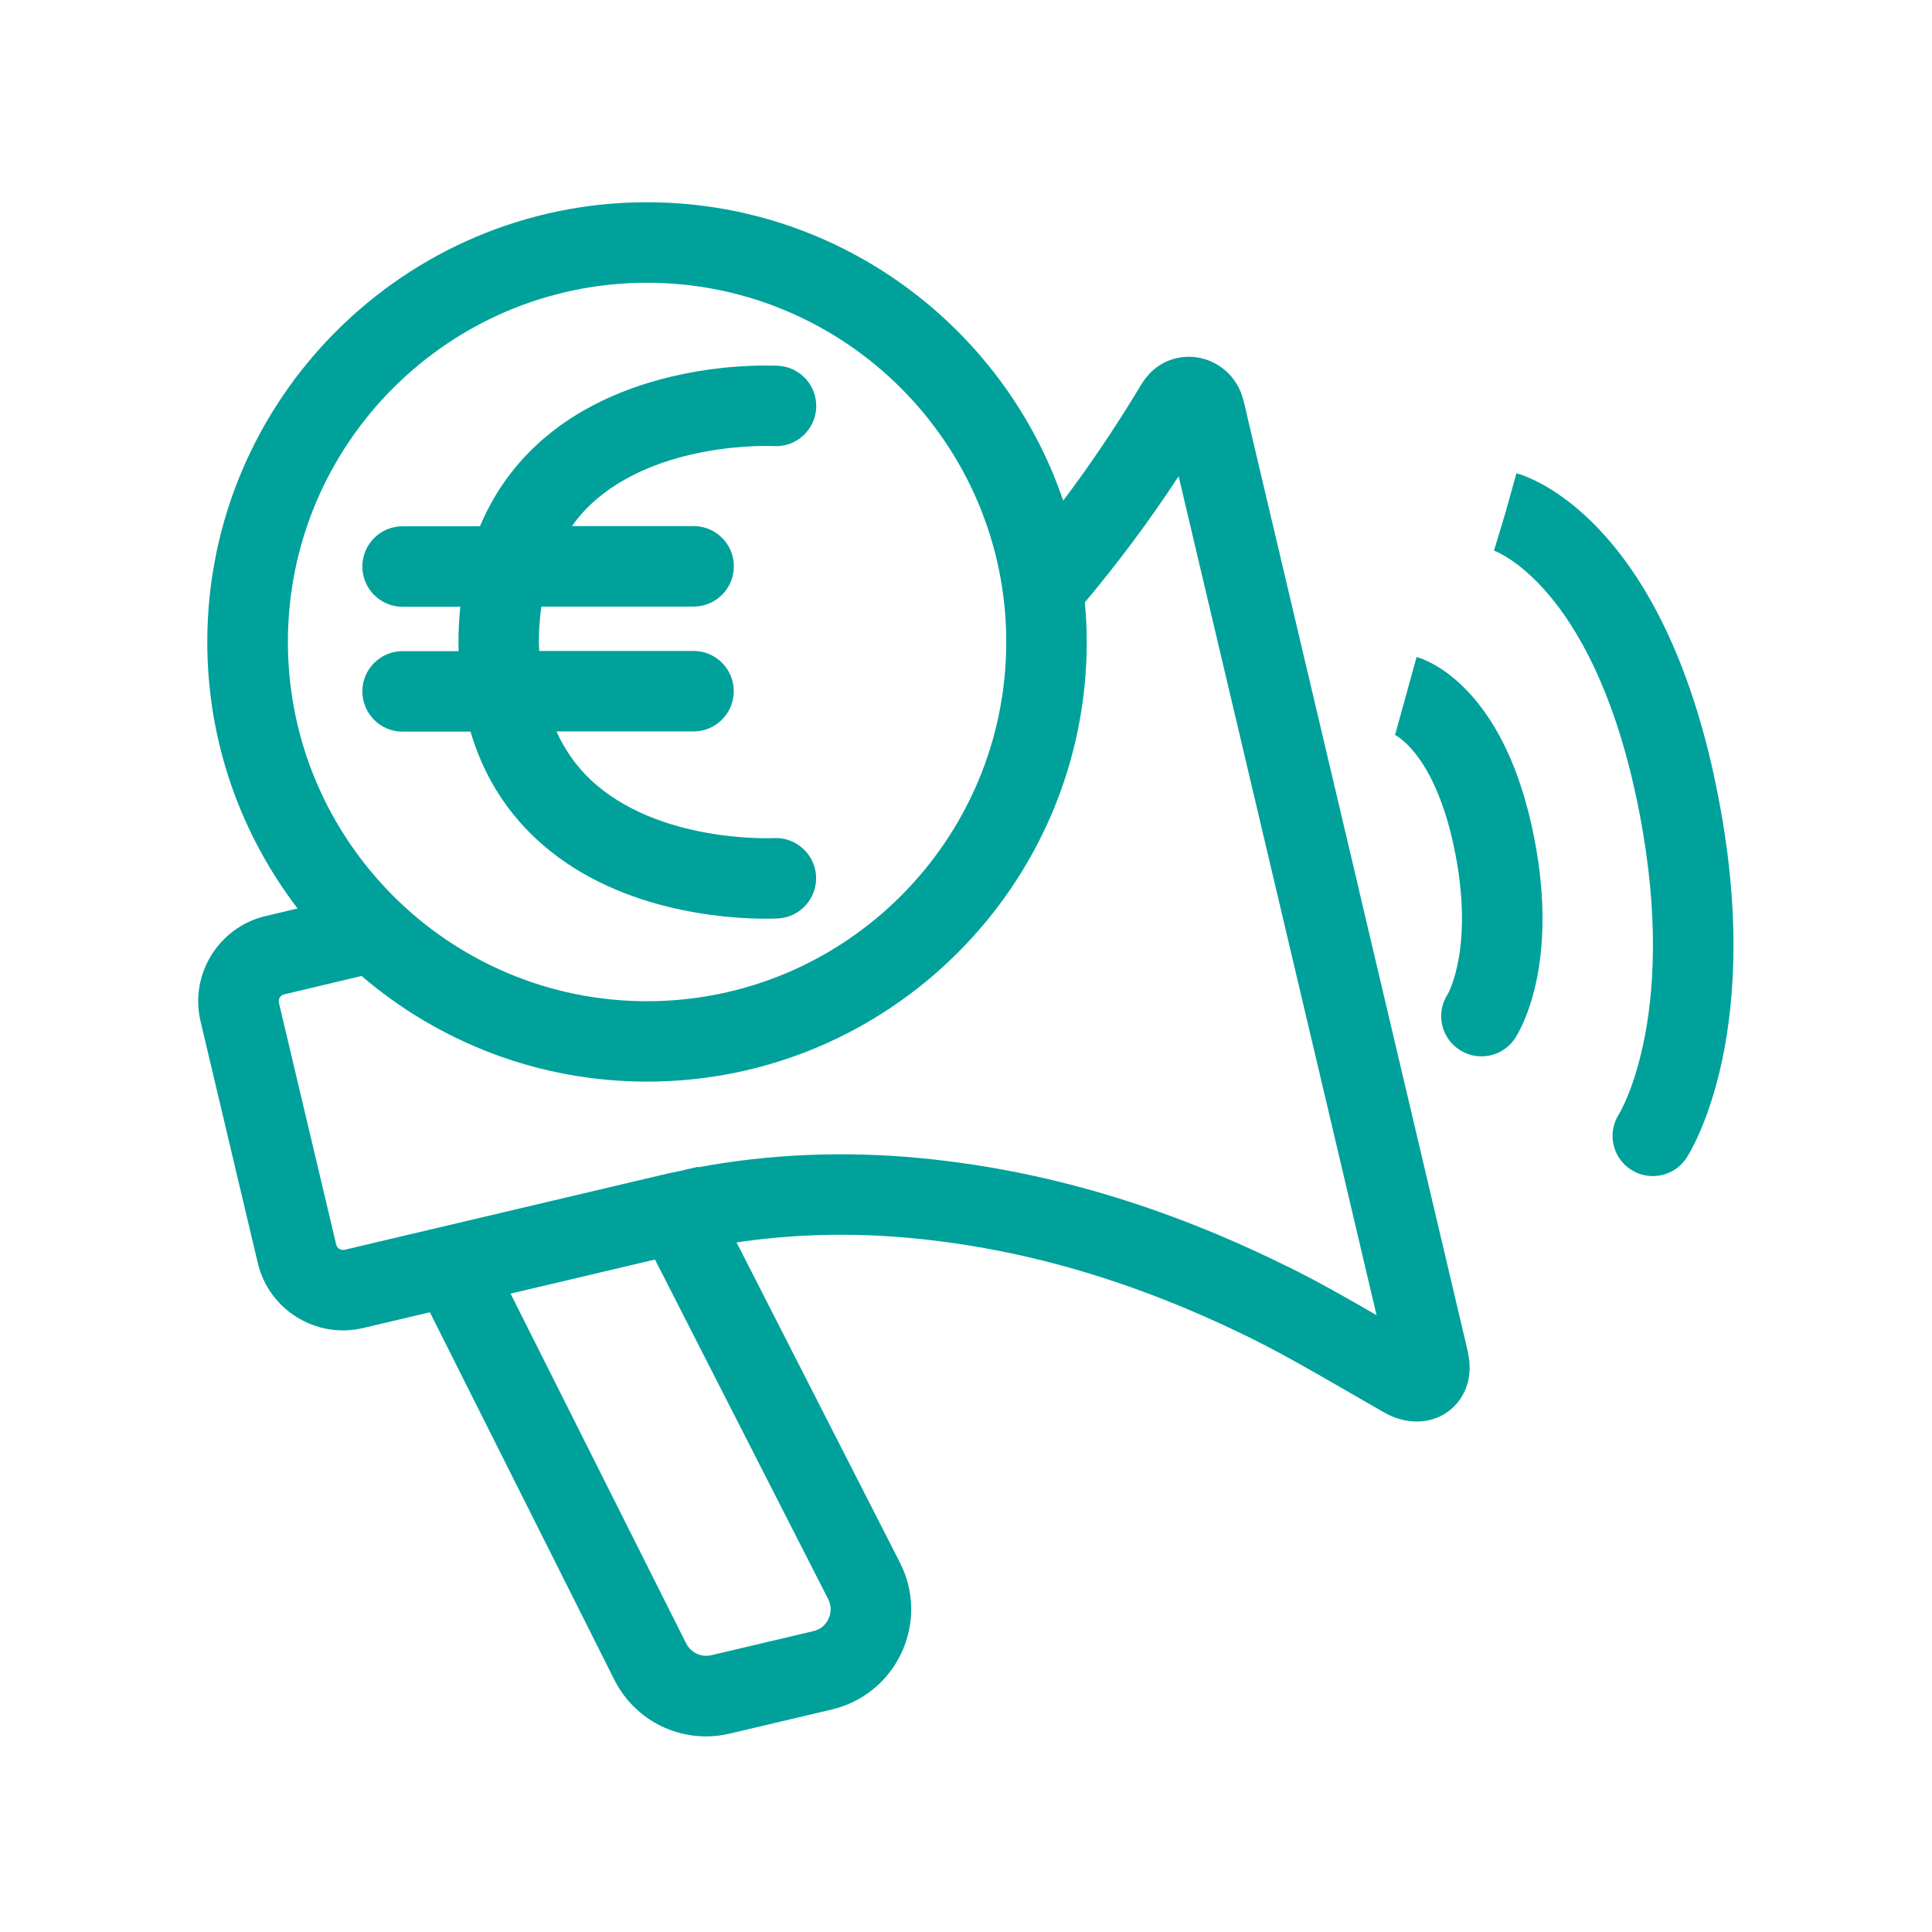 <?xml version="1.0" encoding="UTF-8"?><svg id="_外框" xmlns="http://www.w3.org/2000/svg" xmlns:xlink="http://www.w3.org/1999/xlink" viewBox="0 0 192 192"><defs><style>.cls-1{fill:none;}.cls-2{clip-path:url(#clippath);}.cls-3{fill:#00a19b;}</style><clipPath id="clippath"><rect class="cls-1" width="192" height="192"/></clipPath></defs><g class="cls-2"><g><path class="cls-3" d="M135.08,88.54l-11.03-46.73-.13-.57c-.12-.55-.26-1.18-.46-1.83-.59-1.93-2.18-3.4-4.16-3.83-1.91-.42-3.9,.23-5.18,1.68-.46,.52-.76,1.04-.97,1.39l-.11,.19c-2.33,3.83-4.79,7.48-7.38,10.91-5.87-17.22-22.19-29.65-41.36-29.65-24.09,0-43.7,19.6-43.7,43.7,0,9.95,3.35,19.13,8.97,26.48-1.16,.28-2.24,.53-3.19,.76-4.66,1.11-7.55,5.8-6.45,10.46l5.69,24.02c1.1,4.66,5.8,7.56,10.46,6.46l6.64-1.57,18.32,36.5c1.77,3.53,5.32,5.65,9.12,5.65,.79,0,1.58-.09,2.37-.28l10.13-2.39c3.08-.73,5.61-2.79,6.94-5.66s1.27-6.13-.17-8.95l-16.23-31.81c5.66-.84,11.52-.99,17.47-.42,11.3,1.08,22.33,4.35,33.71,9.97,3.1,1.54,6.22,3.34,9.23,5.08,1.33,.77,2.65,1.53,3.98,2.29,1.04,.59,2.15,.88,3.21,.88,.75,0,1.48-.15,2.15-.44,1.48-.65,2.56-1.95,2.95-3.57,.33-1.4,.04-2.63-.13-3.37-3.56-15.12-7.13-30.24-10.7-45.36ZM64.3,28.1c19.68,0,35.7,16.01,35.7,35.7s-16.01,35.7-35.7,35.7S28.61,83.48,28.61,63.79,44.62,28.1,64.3,28.1Zm18.04,132.77c-.17,.37-.59,1.02-1.51,1.23l-10.13,2.39c-1.01,.24-2.04-.24-2.51-1.17l-17.45-34.76,14.35-3.39,17.21,33.74c.43,.84,.21,1.58,.04,1.95Zm45.59-35.01c-12.27-6.07-24.2-9.59-36.49-10.77-7.52-.72-14.92-.41-22.04,.91l-.03-.05-1.75,.41c-.59,.12-1.17,.24-1.76,.38l-31.61,7.46c-.39,.08-.75-.14-.84-.52l-5.69-24.02c-.09-.37,.14-.75,.52-.84,2.09-.5,4.77-1.14,7.69-1.83,7.64,6.54,17.55,10.5,28.37,10.5,24.09,0,43.7-19.6,43.7-43.7,0-1.32-.07-2.63-.19-3.93,3.26-3.88,6.39-8.06,9.32-12.53l10.16,43.04c3.17,13.44,6.35,26.88,9.51,40.33-2.87-1.66-5.82-3.35-8.87-4.85Z"/><path class="cls-3" d="M140.78,65.29l-2.13,7.71s-.07-.01-.19-.06c.04,.02,3.94,1.67,5.97,10.94,2.21,10.09-.54,14.89-.54,14.89-1.22,1.84-.72,4.32,1.12,5.54,.68,.45,1.45,.67,2.21,.67,1.3,0,2.57-.63,3.34-1.79,.48-.73,4.64-7.52,1.68-21.02-3.11-14.19-10.62-16.65-11.46-16.88Z"/><path class="cls-3" d="M170.33,77.05c-5.58-25.45-18.21-29.63-19.63-30.02l-1.07,3.86-1.16,3.83c.09,.03,9.51,3.37,14.04,24.05,4.72,21.56-1.55,31.83-1.59,31.9-1.22,1.84-.72,4.32,1.12,5.54,.68,.45,1.45,.67,2.21,.67,1.3,0,2.57-.63,3.34-1.79,.34-.51,8.25-12.84,2.73-38.03Z"/><path class="cls-3" d="M46.75,72.68c1.22,4.17,3.38,7.72,6.46,10.62,7.79,7.34,19.07,8,22.86,8,.73,0,1.18-.02,1.28-.03,2.2-.13,3.87-2.02,3.75-4.22-.13-2.2-2.04-3.89-4.22-3.76-.12,0-11.47,.55-18.22-5.83-1.42-1.35-2.53-2.95-3.36-4.77h13.62c2.21,0,4-1.79,4-4s-1.79-4-4-4h-15.34c0-.3-.03-.58-.03-.88,0-1.24,.09-2.41,.25-3.53h15.13c2.21,0,4-1.79,4-4s-1.79-4-4-4h-12.09c.55-.76,1.14-1.48,1.83-2.12,6.73-6.37,18.05-5.84,18.22-5.83,2.19,.14,4.09-1.55,4.22-3.75,.13-2.21-1.55-4.1-3.75-4.23-.6-.03-14.85-.79-24.14,7.97-2.41,2.27-4.24,4.93-5.52,7.98h-7.69c-2.21,0-4,1.79-4,4s1.79,4,4,4h5.73c-.11,1.14-.18,2.32-.18,3.53,0,.3,.01,.59,.02,.88h-5.57c-2.21,0-4,1.79-4,4s1.79,4,4,4h6.75Z"/></g></g></svg>